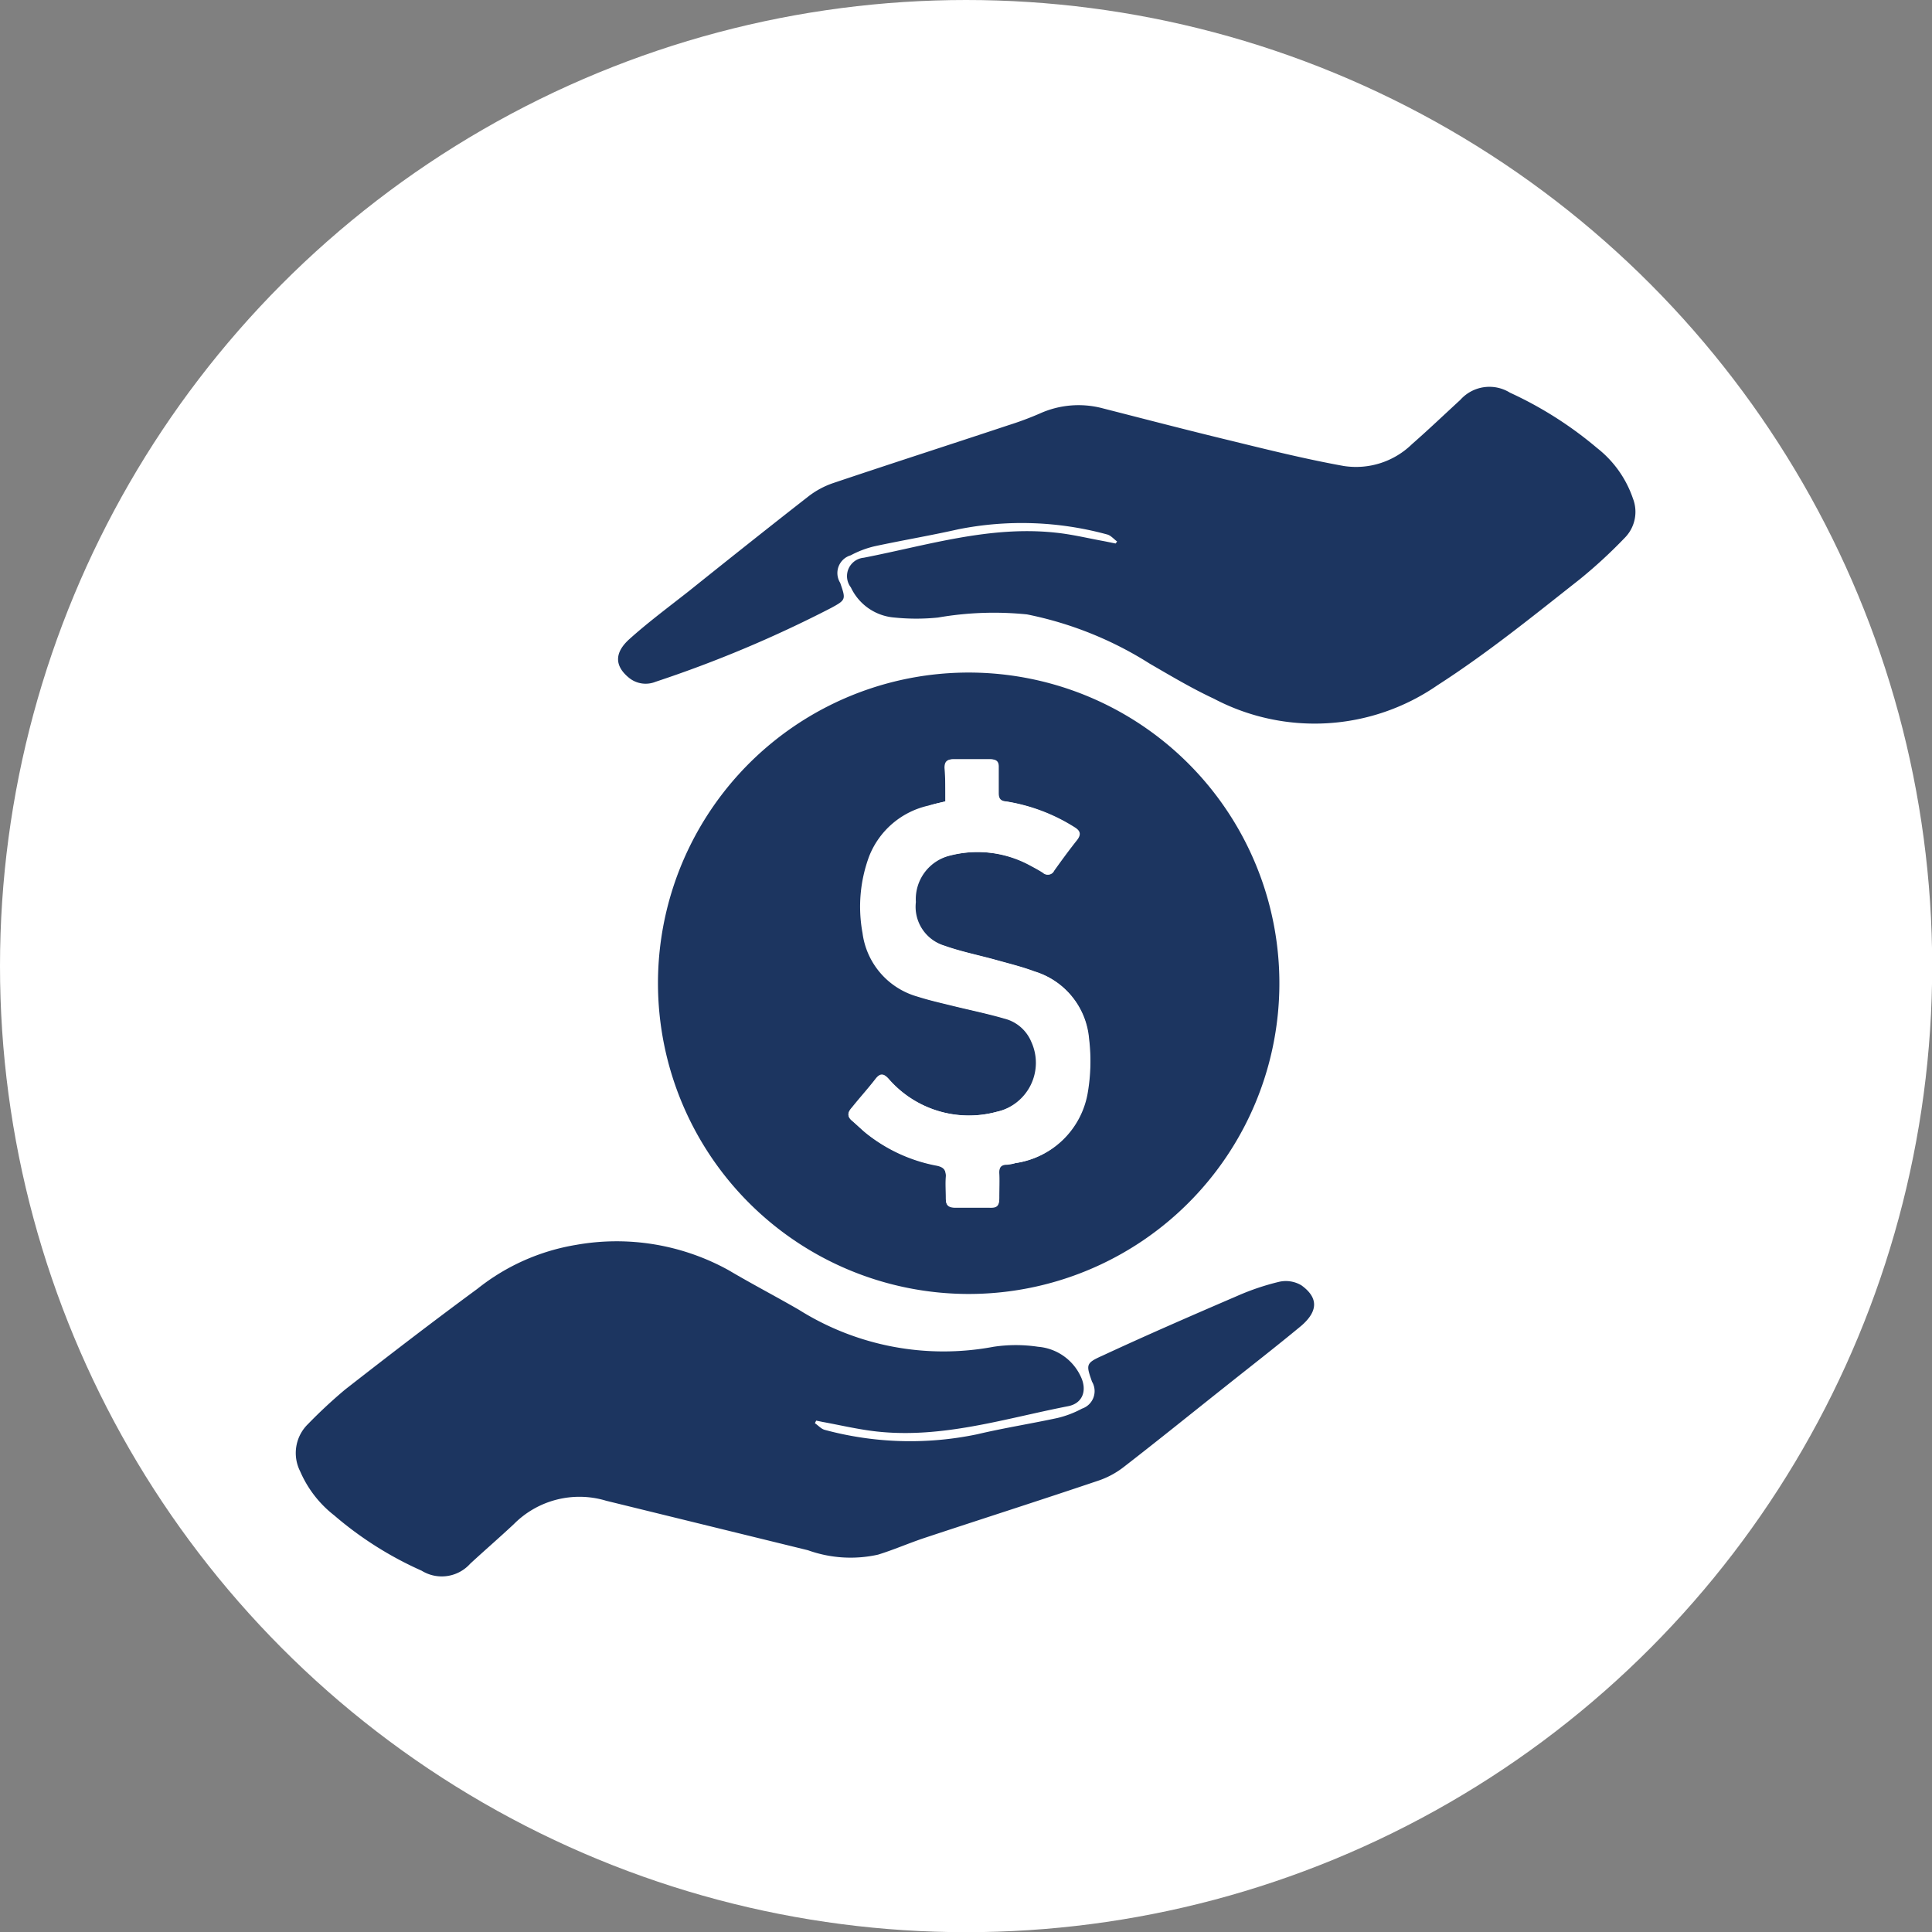 <svg xmlns="http://www.w3.org/2000/svg" viewBox="0 0 104.65 104.65"><rect x="0" y="0" width="104.65" height="104.65" fill="#808080" stroke="none"/><defs><style>.cls-1{fill:#fff;}.cls-2{fill:#1c3560;}</style></defs><g id="Lager_2" data-name="Lager 2"><g id="Lager_1-2" data-name="Lager 1"><circle class="cls-1" cx="52.33" cy="52.33" r="52.33"/><path class="cls-1" d="M35.64,53.25A16.83,16.83,0,1,0,52.53,36.44,16.85,16.85,0,0,0,35.64,53.25Zm8.5,23.84.1-.17.34.07c1,.17,2,.41,2.94.52,3.56.39,6.93-.7,10.36-1.37.8-.15,1-.86.69-1.61a2.8,2.8,0,0,0-2.31-1.61,8.1,8.1,0,0,0-2.41,0,14.72,14.72,0,0,1-10.54-2c-1.26-.73-2.55-1.4-3.8-2.14a12.53,12.53,0,0,0-8.27-1.38,11.59,11.59,0,0,0-5.35,2.38c-2.42,1.78-4.8,3.61-7.17,5.46a26.87,26.87,0,0,0-2,1.86,2.19,2.19,0,0,0-.43,2.57,6.06,6.06,0,0,0,1.84,2.38,19.25,19.25,0,0,0,4.74,3,2.07,2.07,0,0,0,2.63-.38c.78-.72,1.59-1.42,2.36-2.14a5,5,0,0,1,5-1.27L43.72,84a6.84,6.84,0,0,0,3.8.24c.84-.26,1.64-.61,2.47-.89,3.14-1,6.3-2,9.44-3.11a4.66,4.66,0,0,0,1.39-.74c1.86-1.44,3.69-2.92,5.53-4.38,1.37-1.09,2.76-2.17,4.1-3.28,1-.79,1-1.52,0-2.19a1.65,1.65,0,0,0-1.2-.19A13.3,13.3,0,0,0,67,70.2c-2.44,1-4.88,2.11-7.29,3.23-.92.42-.89.49-.57,1.41a1,1,0,0,1-.54,1.46,5.45,5.45,0,0,1-1.34.51c-1.44.31-2.9.54-4.34.88a17.74,17.74,0,0,1-8.26-.24C44.48,77.4,44.32,77.21,44.14,77.09ZM60.51,29.33l-.09.15-.59-.12c-.89-.16-1.78-.38-2.68-.47-3.56-.38-6.94.69-10.37,1.36a1,1,0,0,0-.7,1.61,2.85,2.85,0,0,0,2.36,1.63,11.65,11.65,0,0,0,2.36,0,17.69,17.69,0,0,1,4.82-.17A19.61,19.61,0,0,1,62.27,36c1.14.66,2.28,1.34,3.48,1.9a11.7,11.7,0,0,0,12.1-.73c2.67-1.77,5.18-3.79,7.72-5.75A26.74,26.74,0,0,0,88,29.14,2,2,0,0,0,88.45,27a5.87,5.87,0,0,0-1.9-2.65,20.59,20.59,0,0,0-4.72-3,2.11,2.11,0,0,0-2.69.39c-.87.8-1.73,1.62-2.62,2.4a4.34,4.34,0,0,1-3.7,1.18c-2-.37-4.08-.88-6.11-1.37-2.32-.56-4.62-1.16-6.93-1.75a5.1,5.1,0,0,0-3.42.28,17.17,17.17,0,0,1-1.69.63c-3.16,1.05-6.33,2.07-9.48,3.13a4.62,4.62,0,0,0-1.35.72c-2.18,1.7-4.34,3.42-6.5,5.15-1.08.85-2.16,1.69-3.21,2.59-.86.74-.85,1.46,0,2.11a1.43,1.43,0,0,0,1.42.2,65.72,65.72,0,0,0,9.51-4c.81-.44.8-.46.49-1.36a1,1,0,0,1,.57-1.49,5.29,5.29,0,0,1,1.29-.49c1.51-.33,3-.58,4.54-.92A17.57,17.57,0,0,1,60,29C60.17,29,60.33,29.2,60.51,29.33Z"/><path class="cls-2" d="M35.64,53.25A16.83,16.83,0,1,1,52.43,70.09,16.84,16.84,0,0,1,35.64,53.25Zm15.57-9.84c-.33.08-.63.14-.93.23a4.5,4.5,0,0,0-3.2,2.74,7.84,7.84,0,0,0-.36,4.16,4.13,4.13,0,0,0,3,3.45c.56.18,1.13.31,1.7.45,1,.25,2,.45,3,.74a2.14,2.14,0,0,1,1.44,1.25A2.72,2.72,0,0,1,54,60.22a5.76,5.76,0,0,1-5.86-1.78c-.28-.31-.47-.32-.72,0-.41.53-.84,1-1.28,1.55-.23.26-.26.46,0,.69s.48.44.73.65a8.67,8.67,0,0,0,3.89,1.79c.38.09.5.26.47.63s0,.76,0,1.14.15.51.52.5c.61,0,1.23,0,1.85,0,.42,0,.54-.16.52-.55s0-.86,0-1.29.07-.48.42-.49A1.8,1.8,0,0,0,55,63a4.63,4.63,0,0,0,3.91-3.75,10.12,10.12,0,0,0,.08-3A4.15,4.15,0,0,0,56,52.62c-.72-.27-1.48-.45-2.22-.66-.89-.24-1.81-.43-2.68-.74a2.2,2.2,0,0,1-1.54-2.36,2.43,2.43,0,0,1,1.87-2.52,6,6,0,0,1,4.34.53c.24.13.49.26.72.41a.35.35,0,0,0,.56-.11c.4-.56.8-1.11,1.23-1.65.26-.33.19-.53-.15-.73a9.79,9.79,0,0,0-3.68-1.38c-.31,0-.41-.16-.4-.46,0-.46,0-.92,0-1.39,0-.3-.11-.43-.43-.43-.66,0-1.34,0-2,0-.34,0-.46.14-.46.46C51.21,42.19,51.21,42.79,51.21,43.41Z"/><path class="cls-2" d="M44.14,77.09c.18.12.34.31.53.36a17.74,17.74,0,0,0,8.26.24c1.44-.34,2.9-.57,4.34-.88a5.45,5.45,0,0,0,1.34-.51,1,1,0,0,0,.54-1.46c-.32-.92-.35-1,.57-1.41,2.41-1.12,4.85-2.18,7.29-3.23a13.3,13.3,0,0,1,2.28-.77,1.65,1.65,0,0,1,1.2.19c.93.67.91,1.4,0,2.19-1.34,1.11-2.73,2.19-4.1,3.28-1.84,1.46-3.67,2.94-5.53,4.38a4.66,4.66,0,0,1-1.39.74c-3.14,1.06-6.3,2.07-9.44,3.11-.83.28-1.63.63-2.47.89a6.84,6.84,0,0,1-3.8-.24L32.83,81.29a5,5,0,0,0-5,1.27c-.77.72-1.58,1.42-2.36,2.14a2.07,2.07,0,0,1-2.63.38,19.25,19.25,0,0,1-4.74-3,6.06,6.06,0,0,1-1.84-2.38,2.19,2.19,0,0,1,.43-2.57,26.87,26.87,0,0,1,2-1.86c2.37-1.85,4.75-3.68,7.17-5.46a11.59,11.59,0,0,1,5.35-2.38,12.53,12.53,0,0,1,8.27,1.38c1.25.74,2.54,1.41,3.8,2.14a14.72,14.72,0,0,0,10.54,2,8.1,8.1,0,0,1,2.41,0,2.8,2.8,0,0,1,2.31,1.61c.36.75.11,1.46-.69,1.61-3.43.67-6.8,1.76-10.36,1.37-1-.11-2-.35-2.94-.52l-.34-.07Z"/><path class="cls-2" d="M60.51,29.33c-.18-.13-.34-.33-.54-.38a17.57,17.57,0,0,0-8.06-.28c-1.51.34-3,.59-4.54.92a5.29,5.29,0,0,0-1.29.49,1,1,0,0,0-.57,1.49c.31.9.32.92-.49,1.36a65.72,65.72,0,0,1-9.51,4,1.43,1.43,0,0,1-1.42-.2c-.81-.65-.82-1.37,0-2.11,1-.9,2.13-1.74,3.21-2.59,2.16-1.73,4.32-3.45,6.5-5.15a4.62,4.62,0,0,1,1.35-.72c3.15-1.06,6.32-2.08,9.48-3.13a17.17,17.17,0,0,0,1.69-.63,5.1,5.1,0,0,1,3.42-.28c2.31.59,4.61,1.19,6.93,1.75,2,.49,4.06,1,6.11,1.37a4.34,4.34,0,0,0,3.7-1.18c.89-.78,1.75-1.6,2.62-2.4a2.11,2.11,0,0,1,2.69-.39,20.59,20.59,0,0,1,4.72,3A5.87,5.87,0,0,1,88.45,27,2,2,0,0,1,88,29.14a26.74,26.74,0,0,1-2.42,2.23c-2.54,2-5,4-7.72,5.75a11.7,11.7,0,0,1-12.1.73c-1.2-.56-2.34-1.24-3.48-1.9a19.61,19.61,0,0,0-6.65-2.67,17.69,17.69,0,0,0-4.82.17,11.65,11.65,0,0,1-2.36,0,2.85,2.85,0,0,1-2.36-1.63,1,1,0,0,1,.7-1.61c3.43-.67,6.81-1.74,10.37-1.36.9.09,1.79.31,2.68.47l.59.12Z"/><path class="cls-1" d="M51.21,43.41c0-.62,0-1.22,0-1.82,0-.32.12-.47.46-.46.66,0,1.34,0,2,0,.32,0,.44.13.43.43,0,.47,0,.93,0,1.39,0,.3.09.43.4.46a9.79,9.79,0,0,1,3.68,1.38c.34.2.41.4.15.73-.43.54-.83,1.09-1.23,1.65a.35.35,0,0,1-.56.11c-.23-.15-.48-.28-.72-.41a6,6,0,0,0-4.34-.53,2.43,2.43,0,0,0-1.87,2.52,2.2,2.2,0,0,0,1.54,2.36c.87.31,1.79.5,2.68.74.74.21,1.5.39,2.22.66a4.15,4.15,0,0,1,2.91,3.6,10.12,10.12,0,0,1-.08,3A4.63,4.63,0,0,1,55,63a1.8,1.8,0,0,1-.45.09c-.35,0-.44.18-.42.49s0,.86,0,1.29-.1.57-.52.55c-.62,0-1.24,0-1.85,0-.37,0-.54-.12-.52-.5s0-.76,0-1.14-.09-.54-.47-.63a8.67,8.67,0,0,1-3.89-1.79c-.25-.21-.48-.44-.73-.65s-.26-.43,0-.69c.44-.5.87-1,1.28-1.55.25-.33.44-.32.72,0A5.76,5.76,0,0,0,54,60.22a2.72,2.72,0,0,0,1.95-3.79,2.14,2.14,0,0,0-1.44-1.25c-1-.29-2-.49-3-.74-.57-.14-1.14-.27-1.7-.45a4.13,4.13,0,0,1-3-3.45,7.84,7.84,0,0,1,.36-4.16,4.5,4.5,0,0,1,3.2-2.74C50.58,43.55,50.88,43.49,51.21,43.41Z"/></g></g></svg>